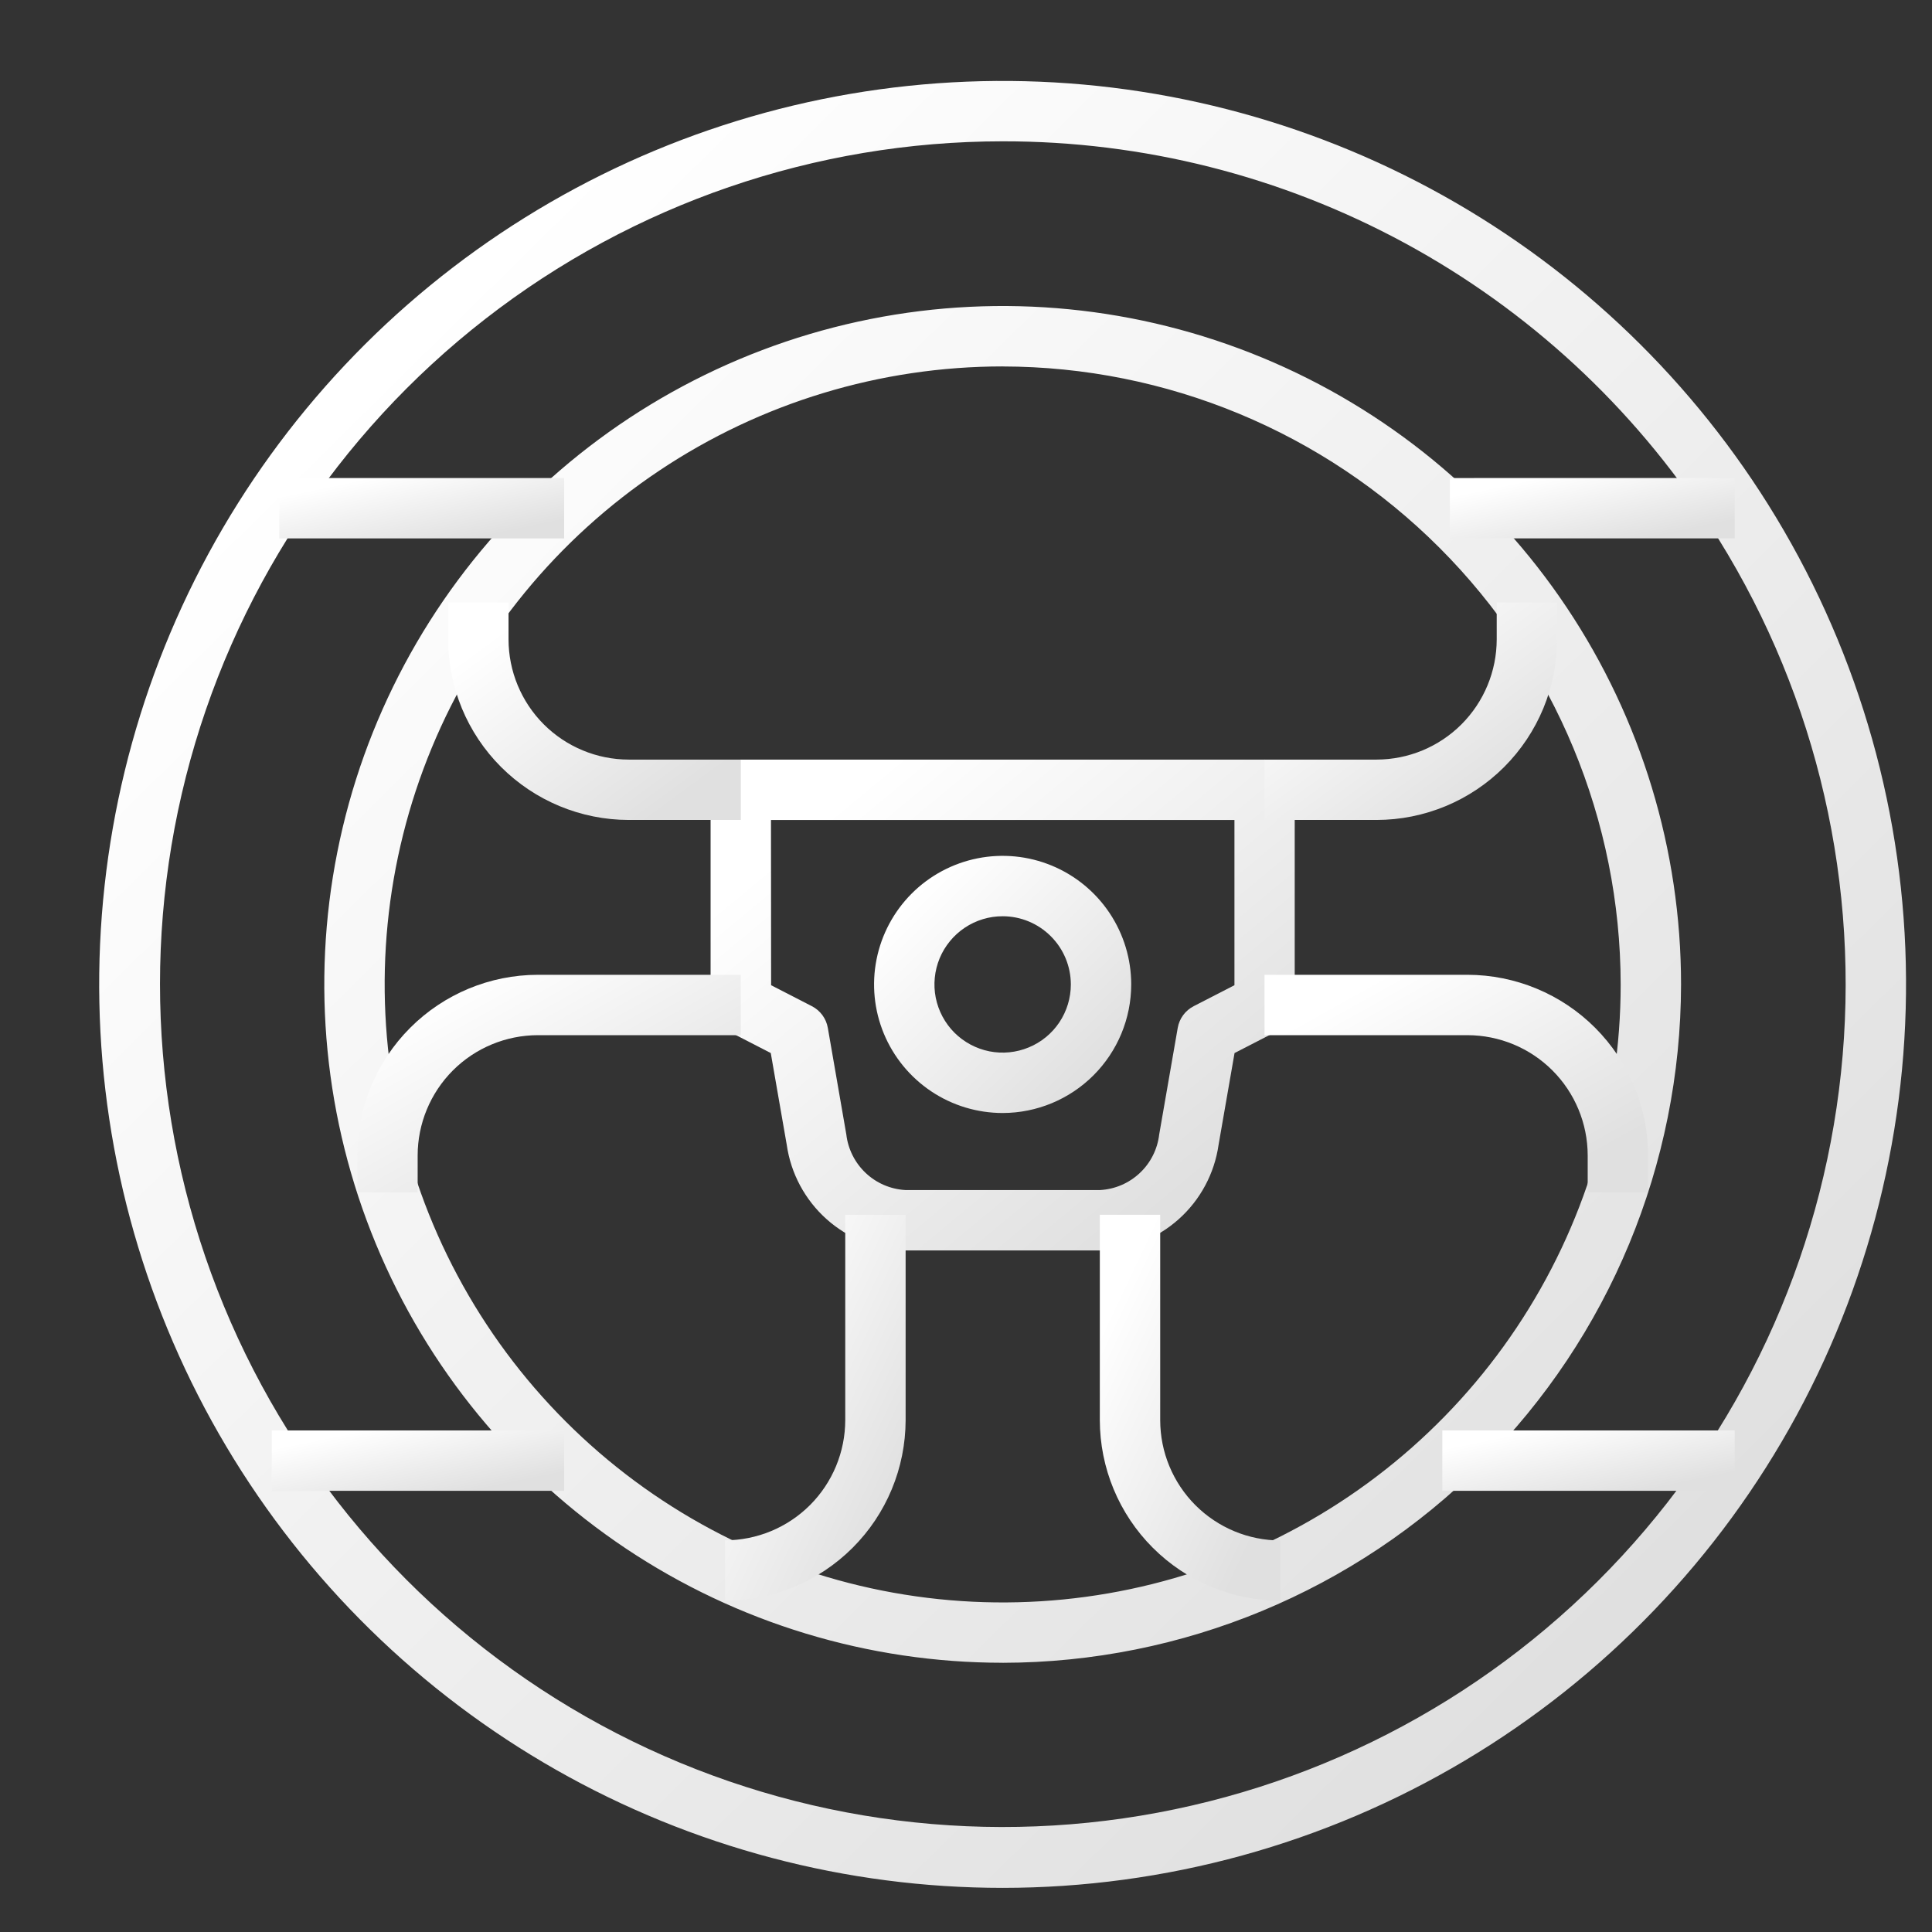 <svg xmlns="http://www.w3.org/2000/svg" width="56" height="56" viewBox="0 0 56 56" fill="none"><rect x="0" y="0" width="56" height="56" fill="#333333" stroke="none"/><path d="M31.888 36.244H26.236C25.395 36.221 24.589 35.9 23.961 35.34 23.333 34.779 22.923 34.015 22.804 33.182L22.341 30.523 21.073 29.87C20.929 29.796 20.809 29.685 20.726 29.547 20.642 29.41 20.597 29.252 20.597 29.091V22.893C20.597 22.66 20.69 22.438 20.854 22.274 21.018 22.11 21.24 22.018 21.472 22.018H36.653C36.885 22.018 37.107 22.11 37.272 22.274 37.436 22.438 37.528 22.66 37.528 22.893v6.199C37.528 29.252 37.484 29.41 37.4 29.547 37.316 29.685 37.196 29.796 37.053 29.87L35.784 30.523 35.321 33.182C35.202 34.015 34.792 34.78 34.164 35.34 33.536 35.901 32.73 36.221 31.888 36.244zm-9.537-7.687L23.533 29.165C23.654 29.227 23.758 29.316 23.838 29.425 23.918 29.534 23.972 29.66 23.995 29.794l.536 3.089C24.581 33.309 24.78 33.704 25.092 33.999 25.404 34.294 25.811 34.469 26.239 34.494h5.652C32.321 34.469 32.727 34.294 33.039 33.999 33.352 33.705 33.55 33.309 33.6 32.883L34.137 29.794C34.16 29.66 34.214 29.534 34.294 29.425 34.374 29.316 34.479 29.227 34.599 29.165L35.781 28.557V23.768H22.347L22.351 28.557z" fill="url(#paint0_linear_7582_100)"/><path d="M29.062 54.721C24.524 54.721 20.064 53.542 16.12 51.3c-3.945-2.243-7.239-5.472-9.56-9.371-2.321-3.899-3.589-8.335-3.68-12.872C2.789 24.52 3.879 20.037 6.042 16.048 8.206 12.059 11.369 8.701 15.221 6.303c3.852-2.398 8.261-3.755 12.796-3.936 4.534-.181 9.038.819 13.069 2.902C45.117 7.352 48.538 10.447 51.013 14.251c2.57 3.952 4.026 8.525 4.214 13.236C55.414 32.199 54.327 36.873 52.079 41.017c-2.248 4.144-5.573 7.605-9.624 10.017-4.051 2.412-8.678 3.686-13.393 3.687zm0-50.625C23.629 4.098 18.352 5.91 14.064 9.247 9.776 12.583 6.723 17.254 5.387 22.52 4.052 27.787 4.51 33.348 6.689 38.325S12.644 47.41 17.419 50.001s10.279 3.515 15.639 2.628c5.36-.887 10.271-3.536 13.957-7.528 3.686-3.991 5.936-9.098 6.395-14.511C53.869 25.176 52.51 19.764 49.549 15.209c-2.215-3.415-5.251-6.222-8.829-8.163-3.579-1.941-7.586-2.955-11.657-2.95zm0 44.1C25.173 48.196 21.372 47.043 18.138 44.882c-3.233-2.161-5.754-5.232-7.242-8.825-1.488-3.593-1.877-7.547-1.118-11.361C10.537 20.882 12.41 17.379 15.16 14.629c2.75-2.75 6.254-4.622 10.068-5.381 3.814-.759 7.768-.369 11.361 1.119 3.593 1.488 6.664 4.009 8.824 7.242C47.573 20.844 48.726 24.645 48.726 28.535 48.719 33.747 46.645 38.745 42.959 42.431 39.273 46.117 34.275 48.19 29.062 48.197zm0-37.575C25.519 10.622 22.056 11.672 19.11 13.641c-2.946 1.968-5.242 4.766-6.597 8.039-1.356 3.273-1.71 6.875-1.019 10.35.691 3.475 2.397 6.667 4.903 9.172 2.505 2.505 5.697 4.211 9.172 4.902C29.044 46.794 32.645 46.44 35.918 45.084 39.191 43.728 41.989 41.432 43.957 38.486 45.925 35.541 46.976 32.077 46.976 28.535 46.97 23.785 45.08 19.233 41.722 15.875c-3.358-3.358-7.911-5.247-12.66-5.253z" fill="url(#paint1_linear_7582_100)"/><path d="M21.473 23.767H18.224C16.836 23.765 15.506 23.213 14.524 22.232s-1.533-2.312-1.534-3.7V17.463h1.75v1.069C14.741 19.456 15.108 20.341 15.761 20.995 16.414 21.648 17.3 22.016 18.224 22.017h3.249v1.75z" fill="url(#paint2_linear_7582_100)"/><path d="M12.106 34.562h-1.75V33.49C10.358 32.102 10.909 30.772 11.89 29.791 12.871 28.809 14.201 28.257 15.589 28.255h5.883v1.75H15.589C14.665 30.007 13.78 30.374 13.127 31.027 12.475 31.681 12.107 32.566 12.106 33.49V34.562z" fill="url(#paint3_linear_7582_100)"/><path d="M39.9 23.767H36.653v-1.75H39.9C40.824 22.016 41.709 21.648 42.362 20.995 43.015 20.341 43.382 19.456 43.383 18.532V17.463h1.75v1.069C45.132 19.92 44.58 21.25 43.599 22.232S41.288 23.765 39.9 23.767z" fill="url(#paint4_linear_7582_100)"/><path d="M47.77 34.562h-1.75V33.49C46.019 32.566 45.651 31.68 44.998 31.027 44.345 30.374 43.459 30.006 42.535 30.005H36.653v-1.75h5.883C43.923 28.257 45.254 28.809 46.235 29.79 47.216 30.771 47.768 32.102 47.77 33.49V34.562z" fill="url(#paint5_linear_7582_100)"/><path d="M37.112 46.397C35.724 46.395 34.394 45.843 33.413 44.861 32.432 43.88 31.88 42.549 31.879 41.161v-5.95h1.75v5.954C33.63 42.09 33.997 42.975 34.65 43.629 35.303 44.282 36.188 44.65 37.112 44.651v1.746z" fill="url(#paint6_linear_7582_100)"/><path d="M21.013 46.397v-1.75C21.938 44.646 22.824 44.279 23.478 43.626 24.132 42.972 24.499 42.086 24.5 41.161v-5.95h1.75v5.954C26.247 42.553 25.695 43.883 24.713 44.864 23.731 45.844 22.401 46.396 21.013 46.397z" fill="url(#paint7_linear_7582_100)"/><path d="M29.063 32.261C28.326 32.261 27.605 32.043 26.992 31.633 26.38 31.224 25.902 30.642 25.619 29.961 25.337 29.28 25.263 28.531 25.407 27.808 25.551 27.085 25.906 26.421 26.427 25.899 26.948 25.378 27.612 25.023 28.335 24.879 29.058 24.735 29.807 24.809 30.488 25.091S31.751 25.851 32.161 26.464C32.57 27.077 32.789 27.797 32.789 28.534 32.788 29.522 32.395 30.469 31.696 31.168 30.998 31.866 30.051 32.26 29.063 32.261zm0-5.703C28.672 26.557 28.29 26.673 27.965 26.89S27.386 27.416 27.236 27.777C27.087 28.138 27.047 28.536 27.123 28.919 27.2 29.303 27.388 29.655 27.664 29.932 27.941 30.208 28.293 30.396 28.676 30.473 29.06 30.549 29.457 30.51 29.818 30.36 30.18 30.211 30.488 29.958 30.706 29.633 30.923 29.307 31.039 28.925 31.039 28.534 31.038 28.01 30.83 27.508 30.459 27.138 30.089 26.767 29.587 26.558 29.063 26.558z" fill="url(#paint8_linear_7582_100)"/><path d="M41.807 41.462h8.475v1.75H41.807v-1.75z" fill="url(#paint9_linear_7582_100)"/><path d="M46.175 15.606h-4.151v-1.75L50.282 13.855v1.75L46.175 15.606z" fill="url(#paint10_linear_7582_100)"/><path d="M7.877 41.462H16.352v1.75H7.877v-1.75z" fill="url(#paint11_linear_7582_100)"/><path d="M8.095 13.856H16.352v1.75H8.095v-1.75z" fill="url(#paint12_linear_7582_100)"/><defs><linearGradient id="paint0_linear_7582_100" x1="23.468" y1="23.997" x2="33.074" y2="35.573" gradientUnits="userSpaceOnUse"><stop stop-color="#fff"/><stop offset="1" stop-color="#e0e0e0"/></linearGradient><linearGradient id="paint1_linear_7582_100" x1="11.755" y1="9.633" x2="47.735" y2="46.066" gradientUnits="userSpaceOnUse"><stop stop-color="#fff"/><stop offset="1" stop-color="#e0e0e0"/></linearGradient><linearGradient id="paint2_linear_7582_100" x1="14.428" y1="18.34" x2="18.561" y2="23.97" gradientUnits="userSpaceOnUse"><stop stop-color="#fff"/><stop offset="1" stop-color="#e0e0e0"/></linearGradient><linearGradient id="paint3_linear_7582_100" x1="12.241" y1="29.133" x2="15.937" y2="35.728" gradientUnits="userSpaceOnUse"><stop stop-color="#fff"/><stop offset="1" stop-color="#e0e0e0"/></linearGradient><linearGradient id="paint4_linear_7582_100" x1="38.091" y1="18.34" x2="42.223" y2="23.969" gradientUnits="userSpaceOnUse"><stop stop-color="#fff"/><stop offset="1" stop-color="#e0e0e0"/></linearGradient><linearGradient id="paint5_linear_7582_100" x1="38.538" y1="29.133" x2="42.233" y2="35.729" gradientUnits="userSpaceOnUse"><stop stop-color="#fff"/><stop offset="1" stop-color="#e0e0e0"/></linearGradient><linearGradient id="paint6_linear_7582_100" x1="32.766" y1="36.768" x2="38.713" y2="39.585" gradientUnits="userSpaceOnUse"><stop stop-color="#fff"/><stop offset="1" stop-color="#e0e0e0"/></linearGradient><linearGradient id="paint7_linear_7582_100" x1="21.901" y1="36.768" x2="27.85" y2="39.588" gradientUnits="userSpaceOnUse"><stop stop-color="#fff"/><stop offset="1" stop-color="#e0e0e0"/></linearGradient><linearGradient id="paint8_linear_7582_100" x1="26.599" y1="25.845" x2="31.719" y2="31.029" gradientUnits="userSpaceOnUse"><stop stop-color="#fff"/><stop offset="1" stop-color="#e0e0e0"/></linearGradient><linearGradient id="paint9_linear_7582_100" x1="43.244" y1="41.706" x2="43.715" y2="44.014" gradientUnits="userSpaceOnUse"><stop stop-color="#fff"/><stop offset="1" stop-color="#e0e0e0"/></linearGradient><linearGradient id="paint10_linear_7582_100" x1="43.425" y1="14.099" x2="43.907" y2="16.404" gradientUnits="userSpaceOnUse"><stop stop-color="#fff"/><stop offset="1" stop-color="#e0e0e0"/></linearGradient><linearGradient id="paint11_linear_7582_100" x1="9.314" y1="41.706" x2="9.785" y2="44.014" gradientUnits="userSpaceOnUse"><stop stop-color="#fff"/><stop offset="1" stop-color="#e0e0e0"/></linearGradient><linearGradient id="paint12_linear_7582_100" x1="9.495" y1="14.1" x2="9.977" y2="16.404" gradientUnits="userSpaceOnUse"><stop stop-color="#fff"/><stop offset="1" stop-color="#e0e0e0"/></linearGradient></defs></svg>